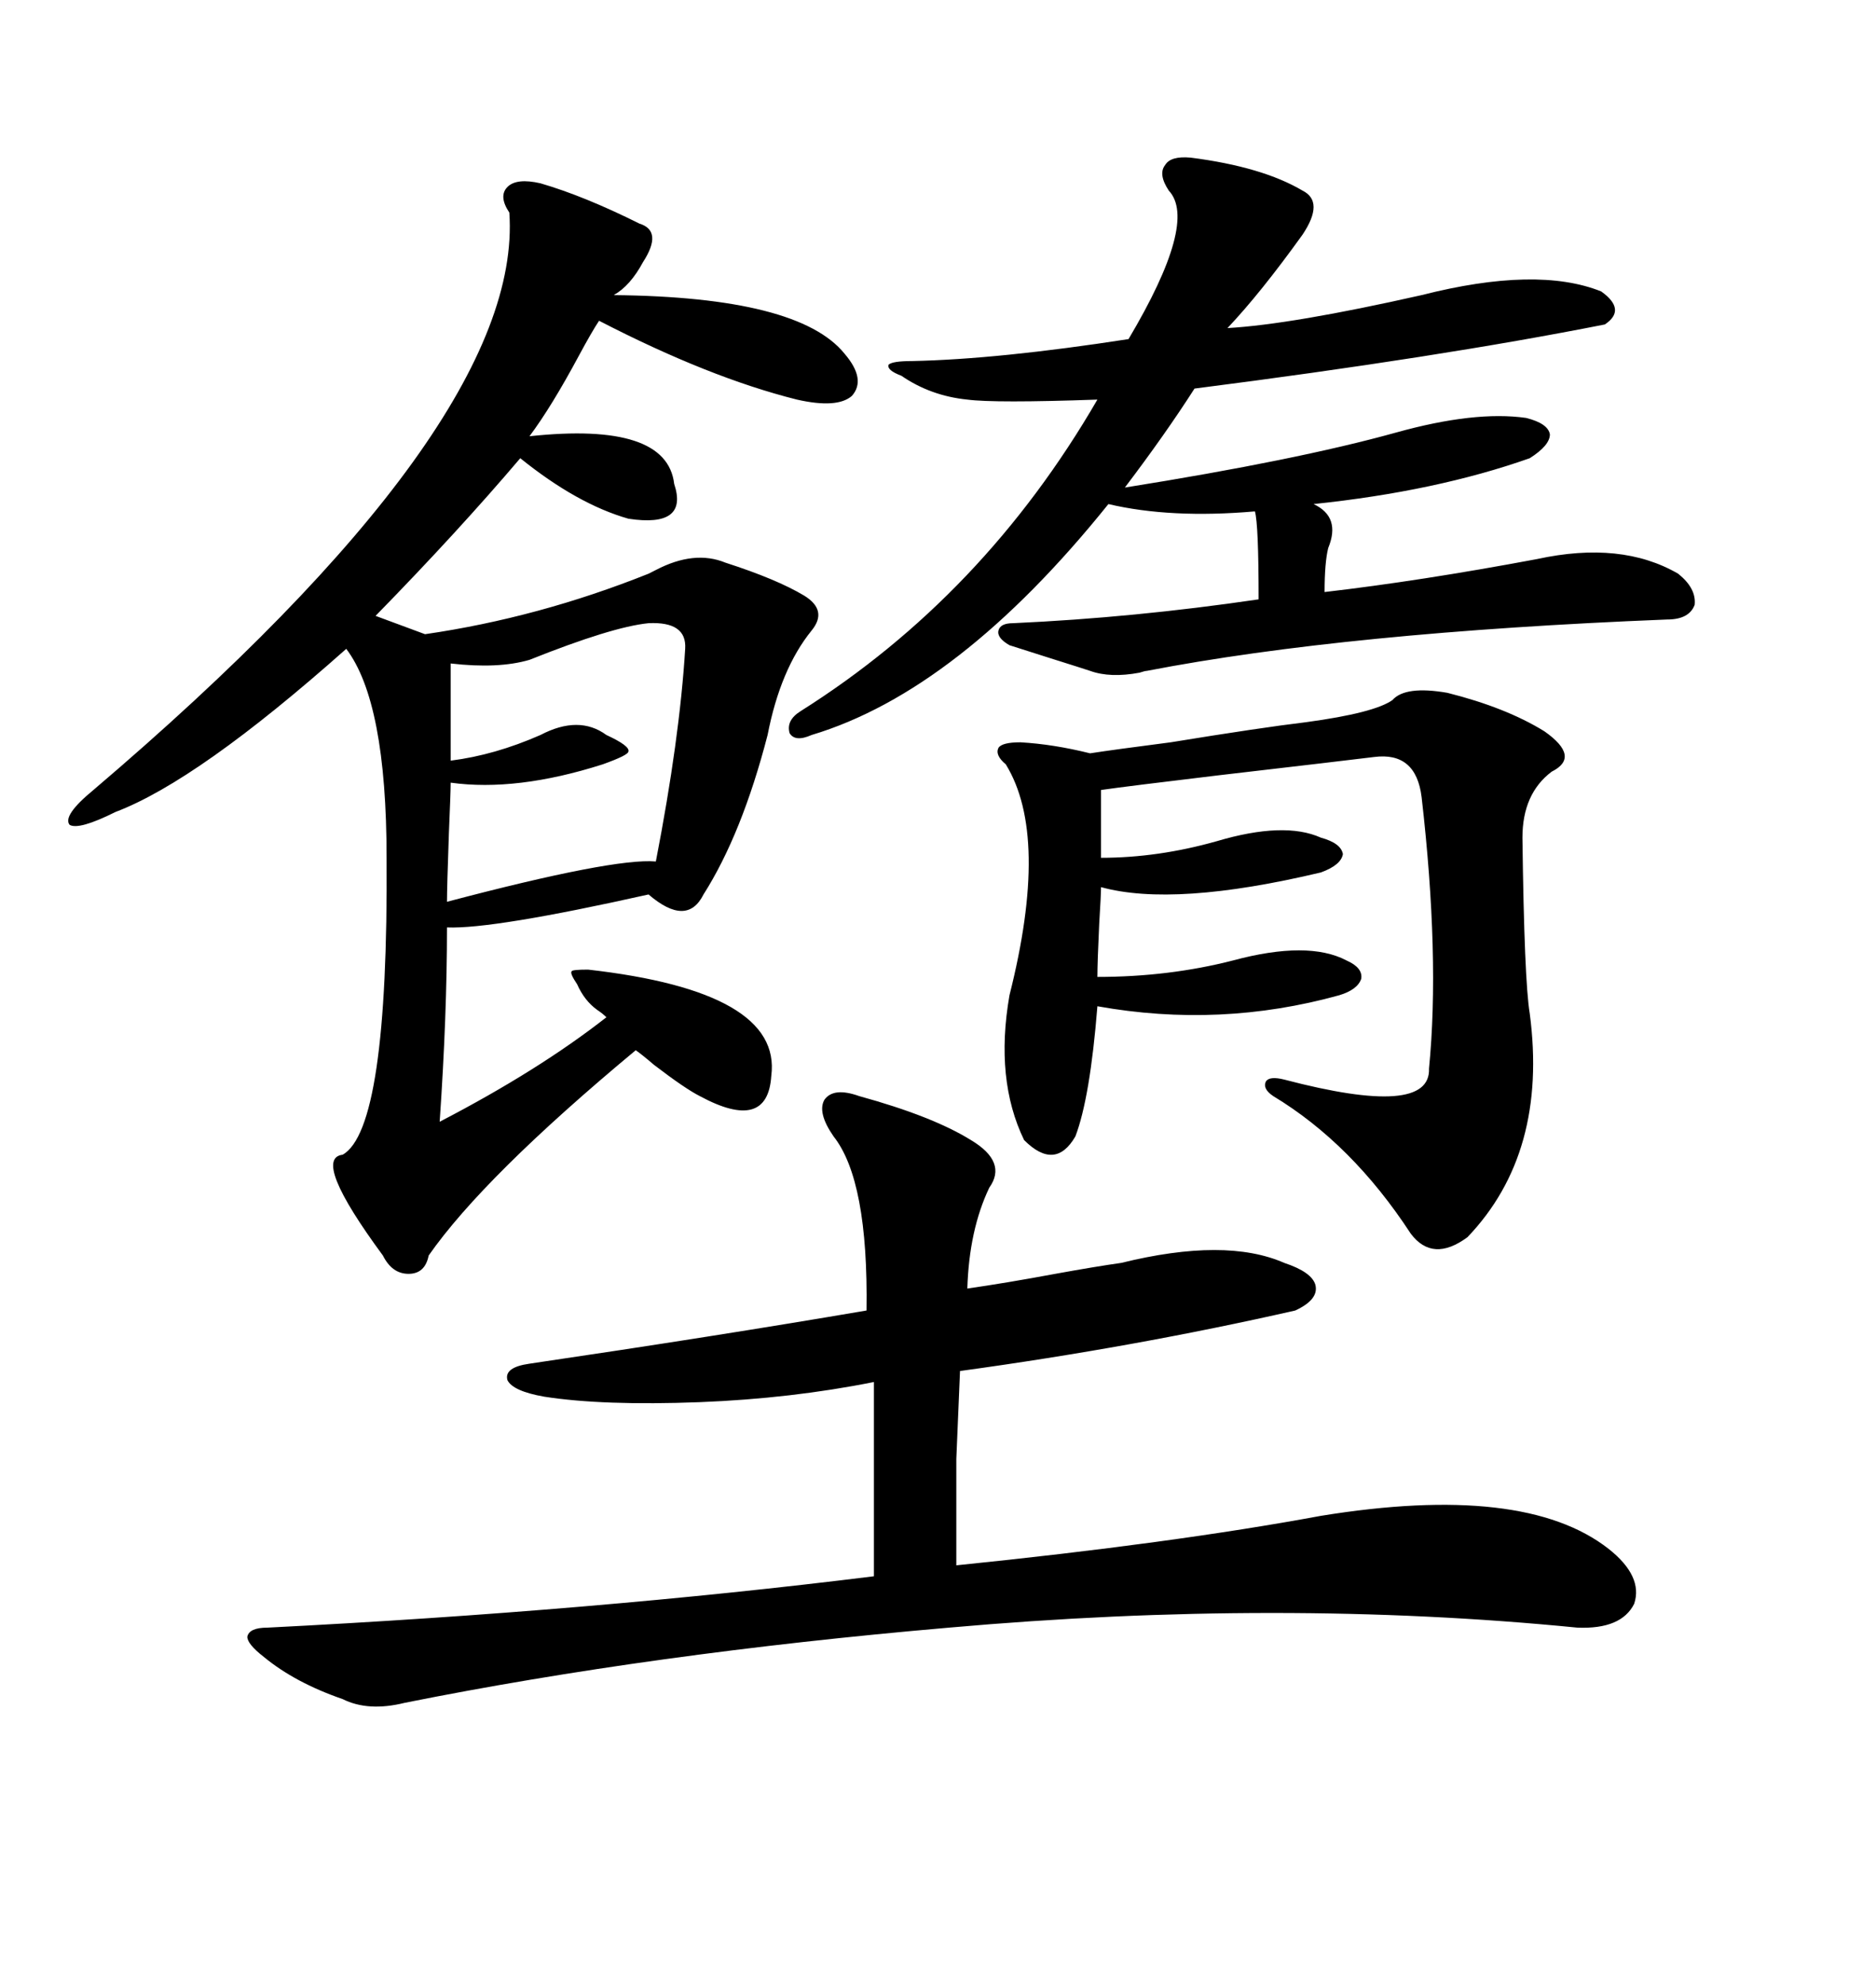 <svg xmlns="http://www.w3.org/2000/svg" xmlns:xlink="http://www.w3.org/1999/xlink" width="300" height="317.285"><path d="M81.45 33.98L81.45 33.98Q79.69 31.35 81.15 29.88L81.15 29.88Q82.62 28.42 86.43 29.30L86.43 29.30Q93.46 31.35 102.25 35.74L102.25 35.74Q106.05 36.91 102.83 41.89L102.83 41.89Q100.78 45.70 98.14 47.17L98.14 47.17Q127.73 47.46 135.06 56.54L135.06 56.54Q138.57 60.64 136.23 63.28L136.23 63.28Q133.89 65.33 127.44 63.87L127.44 63.87Q113.38 60.35 95.80 51.27L95.80 51.27Q94.63 53.03 92.58 56.84L92.58 56.84Q88.18 65.04 84.67 69.73L84.67 69.73Q106.64 67.38 107.81 77.34L107.81 77.34Q110.16 84.38 100.49 82.91L100.49 82.91Q92.29 80.57 83.20 73.24L83.20 73.24Q73.24 84.96 60.06 98.44L60.06 98.44L67.97 101.37Q86.13 98.73 103.71 91.70L103.71 91.70Q104.30 91.41 104.88 91.11L104.88 91.11Q111.04 87.89 116.02 89.94L116.02 89.94Q124.22 92.58 128.61 95.21L128.61 95.21Q132.42 97.56 129.79 100.78L129.79 100.78Q124.80 106.93 122.75 117.48L122.75 117.48Q118.65 133.30 112.50 142.97L112.50 142.97Q109.86 148.24 103.71 142.97L103.71 142.97Q78.81 148.54 71.48 148.24L71.48 148.24Q71.48 162.30 70.31 179.30L70.31 179.30Q86.13 171.09 96.97 162.60L96.97 162.60Q96.39 162.01 95.51 161.43L95.51 161.43Q93.46 159.96 92.29 157.32L92.29 157.32Q91.11 155.57 91.41 155.27L91.41 155.27Q91.41 154.98 94.04 154.98L94.04 154.98Q125.10 158.50 123.34 171.97L123.34 171.97Q122.75 181.05 111.91 175.20L111.91 175.20Q109.57 174.02 104.59 170.21L104.59 170.21Q102.54 168.46 101.66 167.87L101.66 167.87Q77.34 188.09 68.55 200.68L68.55 200.68Q67.97 203.61 65.33 203.61L65.33 203.61Q62.70 203.61 61.23 200.68L61.23 200.68Q49.80 185.16 54.79 184.57L54.79 184.57Q62.11 180.47 61.82 137.11L61.82 137.11Q61.82 112.21 55.37 103.71L55.37 103.71Q31.64 124.80 18.46 129.79L18.46 129.79Q12.60 132.71 11.13 131.84L11.13 131.84Q9.96 130.37 14.94 126.27L14.94 126.27Q83.79 67.68 81.45 33.98ZM137.40 175.20L137.40 175.20Q149.12 178.42 155.27 182.23L155.27 182.23Q161.13 185.74 158.20 189.84L158.20 189.84Q154.98 196.58 154.69 205.96L154.69 205.96Q160.84 205.08 168.75 203.61L168.75 203.61Q175.20 202.44 179.30 201.86L179.30 201.86Q196.00 197.75 205.37 201.86L205.37 201.86Q209.77 203.32 210.35 205.37L210.35 205.37Q210.94 207.71 207.13 209.47L207.13 209.47Q181.35 215.33 153.52 219.14L153.52 219.14Q153.22 226.46 152.93 233.20L152.93 233.20Q152.93 239.06 152.93 250.20L152.93 250.20Q187.50 246.68 211.23 242.29L211.23 242.29Q243.75 237.01 257.23 247.56L257.23 247.56Q262.79 251.95 261.33 256.35L261.33 256.35Q259.28 260.45 252.25 260.16L252.25 260.16Q204.79 255.47 151.76 260.16L151.76 260.16Q104.30 264.26 64.75 272.17L64.75 272.17Q58.89 273.63 54.79 271.58L54.79 271.58Q47.17 268.95 42.19 264.84L42.19 264.84Q39.55 262.79 39.55 261.62L39.55 261.62Q39.84 260.16 42.77 260.16L42.77 260.16Q94.92 257.52 139.75 251.95L139.75 251.95L139.75 220.90Q126.56 223.54 111.91 224.12L111.91 224.12Q96.39 224.71 87.01 223.24L87.01 223.24Q82.03 222.36 81.15 220.61L81.15 220.61Q80.57 218.55 84.67 217.97L84.67 217.97Q114.55 213.57 138.57 209.47L138.57 209.47Q138.87 188.67 133.30 181.64L133.30 181.64Q130.66 177.83 131.84 175.78L131.84 175.78Q133.30 173.73 137.40 175.20ZM190.43 25.20L190.43 25.20Q201.86 26.66 208.30 30.47L208.30 30.47Q211.82 32.23 208.30 37.50L208.30 37.50Q201.56 46.88 196.29 52.44L196.29 52.44Q206.54 51.86 227.34 47.17L227.34 47.17Q245.80 42.48 256.05 46.58L256.05 46.58Q260.16 49.51 256.64 51.86L256.64 51.86Q229.98 57.13 191.02 62.11L191.02 62.11Q186.33 69.43 179.88 77.93L179.88 77.93Q207.42 73.54 223.24 69.14L223.24 69.14Q235.84 65.63 244.04 66.80L244.04 66.80Q247.56 67.68 247.85 69.43L247.85 69.43Q247.85 71.19 244.63 73.24L244.63 73.24Q229.69 78.52 210.06 80.57L210.06 80.57Q214.45 82.62 212.40 87.60L212.40 87.60Q211.82 89.94 211.82 94.63L211.82 94.63Q227.05 92.87 245.80 89.36L245.80 89.36Q259.28 86.43 268.36 91.70L268.36 91.70Q271.29 94.04 271.00 96.68L271.00 96.68Q270.12 99.02 266.60 99.02L266.60 99.02Q215.33 101.07 183.40 107.23L183.40 107.23Q183.11 107.23 182.23 107.52L182.23 107.52Q177.54 108.40 174.32 107.23L174.32 107.23Q173.44 106.93 167.87 105.18L167.87 105.18Q162.30 103.42 161.43 103.13L161.43 103.13Q159.38 101.95 159.67 100.78L159.67 100.78Q159.96 99.61 162.01 99.61L162.01 99.61Q181.35 98.73 201.27 95.80L201.27 95.80Q201.27 83.79 200.68 81.74L200.68 81.74Q187.21 82.91 177.25 80.57L177.25 80.57Q153.22 110.45 129.79 117.48L129.79 117.48Q127.15 118.65 126.27 117.19L126.27 117.19Q125.68 115.14 128.03 113.67L128.03 113.67Q157.32 95.21 175.49 63.87L175.49 63.87Q159.08 64.45 154.69 63.87L154.69 63.87Q148.83 63.28 144.14 60.06L144.14 60.06Q141.80 59.18 142.09 58.30L142.09 58.30Q142.68 57.71 145.90 57.71L145.90 57.71Q159.67 57.42 180.47 54.20L180.47 54.20Q191.60 35.45 186.91 30.47L186.91 30.47Q185.16 27.83 186.33 26.37L186.33 26.37Q187.21 24.90 190.43 25.20ZM222.66 111.91L222.66 111.91Q224.71 109.57 231.45 110.74L231.45 110.74Q240.82 113.09 246.97 116.89L246.97 116.89Q252.83 121.00 248.14 123.34L248.14 123.34Q243.46 126.86 243.46 133.89L243.46 133.89Q243.75 156.74 244.63 162.01L244.63 162.01Q247.56 184.28 234.67 197.75L234.67 197.75Q229.10 201.86 225.59 197.17L225.59 197.17Q216.21 182.81 203.61 175.20L203.61 175.20Q201.86 174.02 202.44 172.85L202.44 172.85Q203.03 171.97 205.37 172.56L205.37 172.56Q228.81 178.71 228.52 170.80L228.52 170.80Q230.27 152.93 227.34 127.44L227.34 127.44Q226.46 120.12 219.73 121.00L219.73 121.00Q215.04 121.58 194.82 123.93L194.82 123.93Q180.18 125.68 176.07 126.27L176.07 126.27L176.07 137.11Q185.16 137.11 194.53 134.47L194.53 134.47Q205.37 131.25 211.23 133.89L211.23 133.89Q214.45 134.77 214.75 136.52L214.75 136.52Q214.45 138.28 211.23 139.45L211.23 139.45Q187.79 145.02 176.07 141.80L176.07 141.80Q176.07 142.97 175.78 147.66L175.78 147.66Q175.49 153.81 175.49 156.15L175.49 156.15Q186.91 156.15 197.17 153.52L197.17 153.52Q209.18 150.29 215.33 153.52L215.33 153.52Q217.97 154.69 217.68 156.45L217.68 156.45Q217.09 158.20 214.16 159.08L214.16 159.08Q195.12 164.36 175.49 160.84L175.49 160.84Q174.32 175.49 171.97 181.64L171.97 181.64Q168.75 187.21 163.77 182.23L163.77 182.23Q159.08 172.56 161.43 159.08L161.43 159.08Q167.87 133.59 160.84 122.17L160.84 122.17Q159.08 120.70 159.67 119.53L159.67 119.53Q160.25 118.65 163.18 118.65L163.18 118.65Q168.46 118.95 174.32 120.41L174.32 120.41Q178.13 119.82 187.21 118.65L187.21 118.65Q201.56 116.31 208.89 115.43L208.89 115.43Q219.73 113.96 222.66 111.91ZM109.57 103.71L109.57 103.71Q109.86 99.32 103.71 99.61L103.71 99.61Q97.85 100.20 84.67 105.47L84.67 105.47Q79.69 106.93 72.07 106.05L72.07 106.05L72.07 121.58Q79.10 120.70 86.43 117.48L86.43 117.48Q92.58 114.26 96.97 117.48L96.97 117.48Q100.78 119.24 100.49 120.12L100.49 120.12Q100.49 120.70 96.39 122.17L96.39 122.17Q82.62 126.56 72.07 125.10L72.07 125.10Q72.07 126.56 71.78 133.30L71.78 133.30Q71.48 141.80 71.48 144.14L71.48 144.14Q98.14 137.11 104.88 137.70L104.88 137.70Q108.69 118.07 109.57 103.71Z"/></svg>
